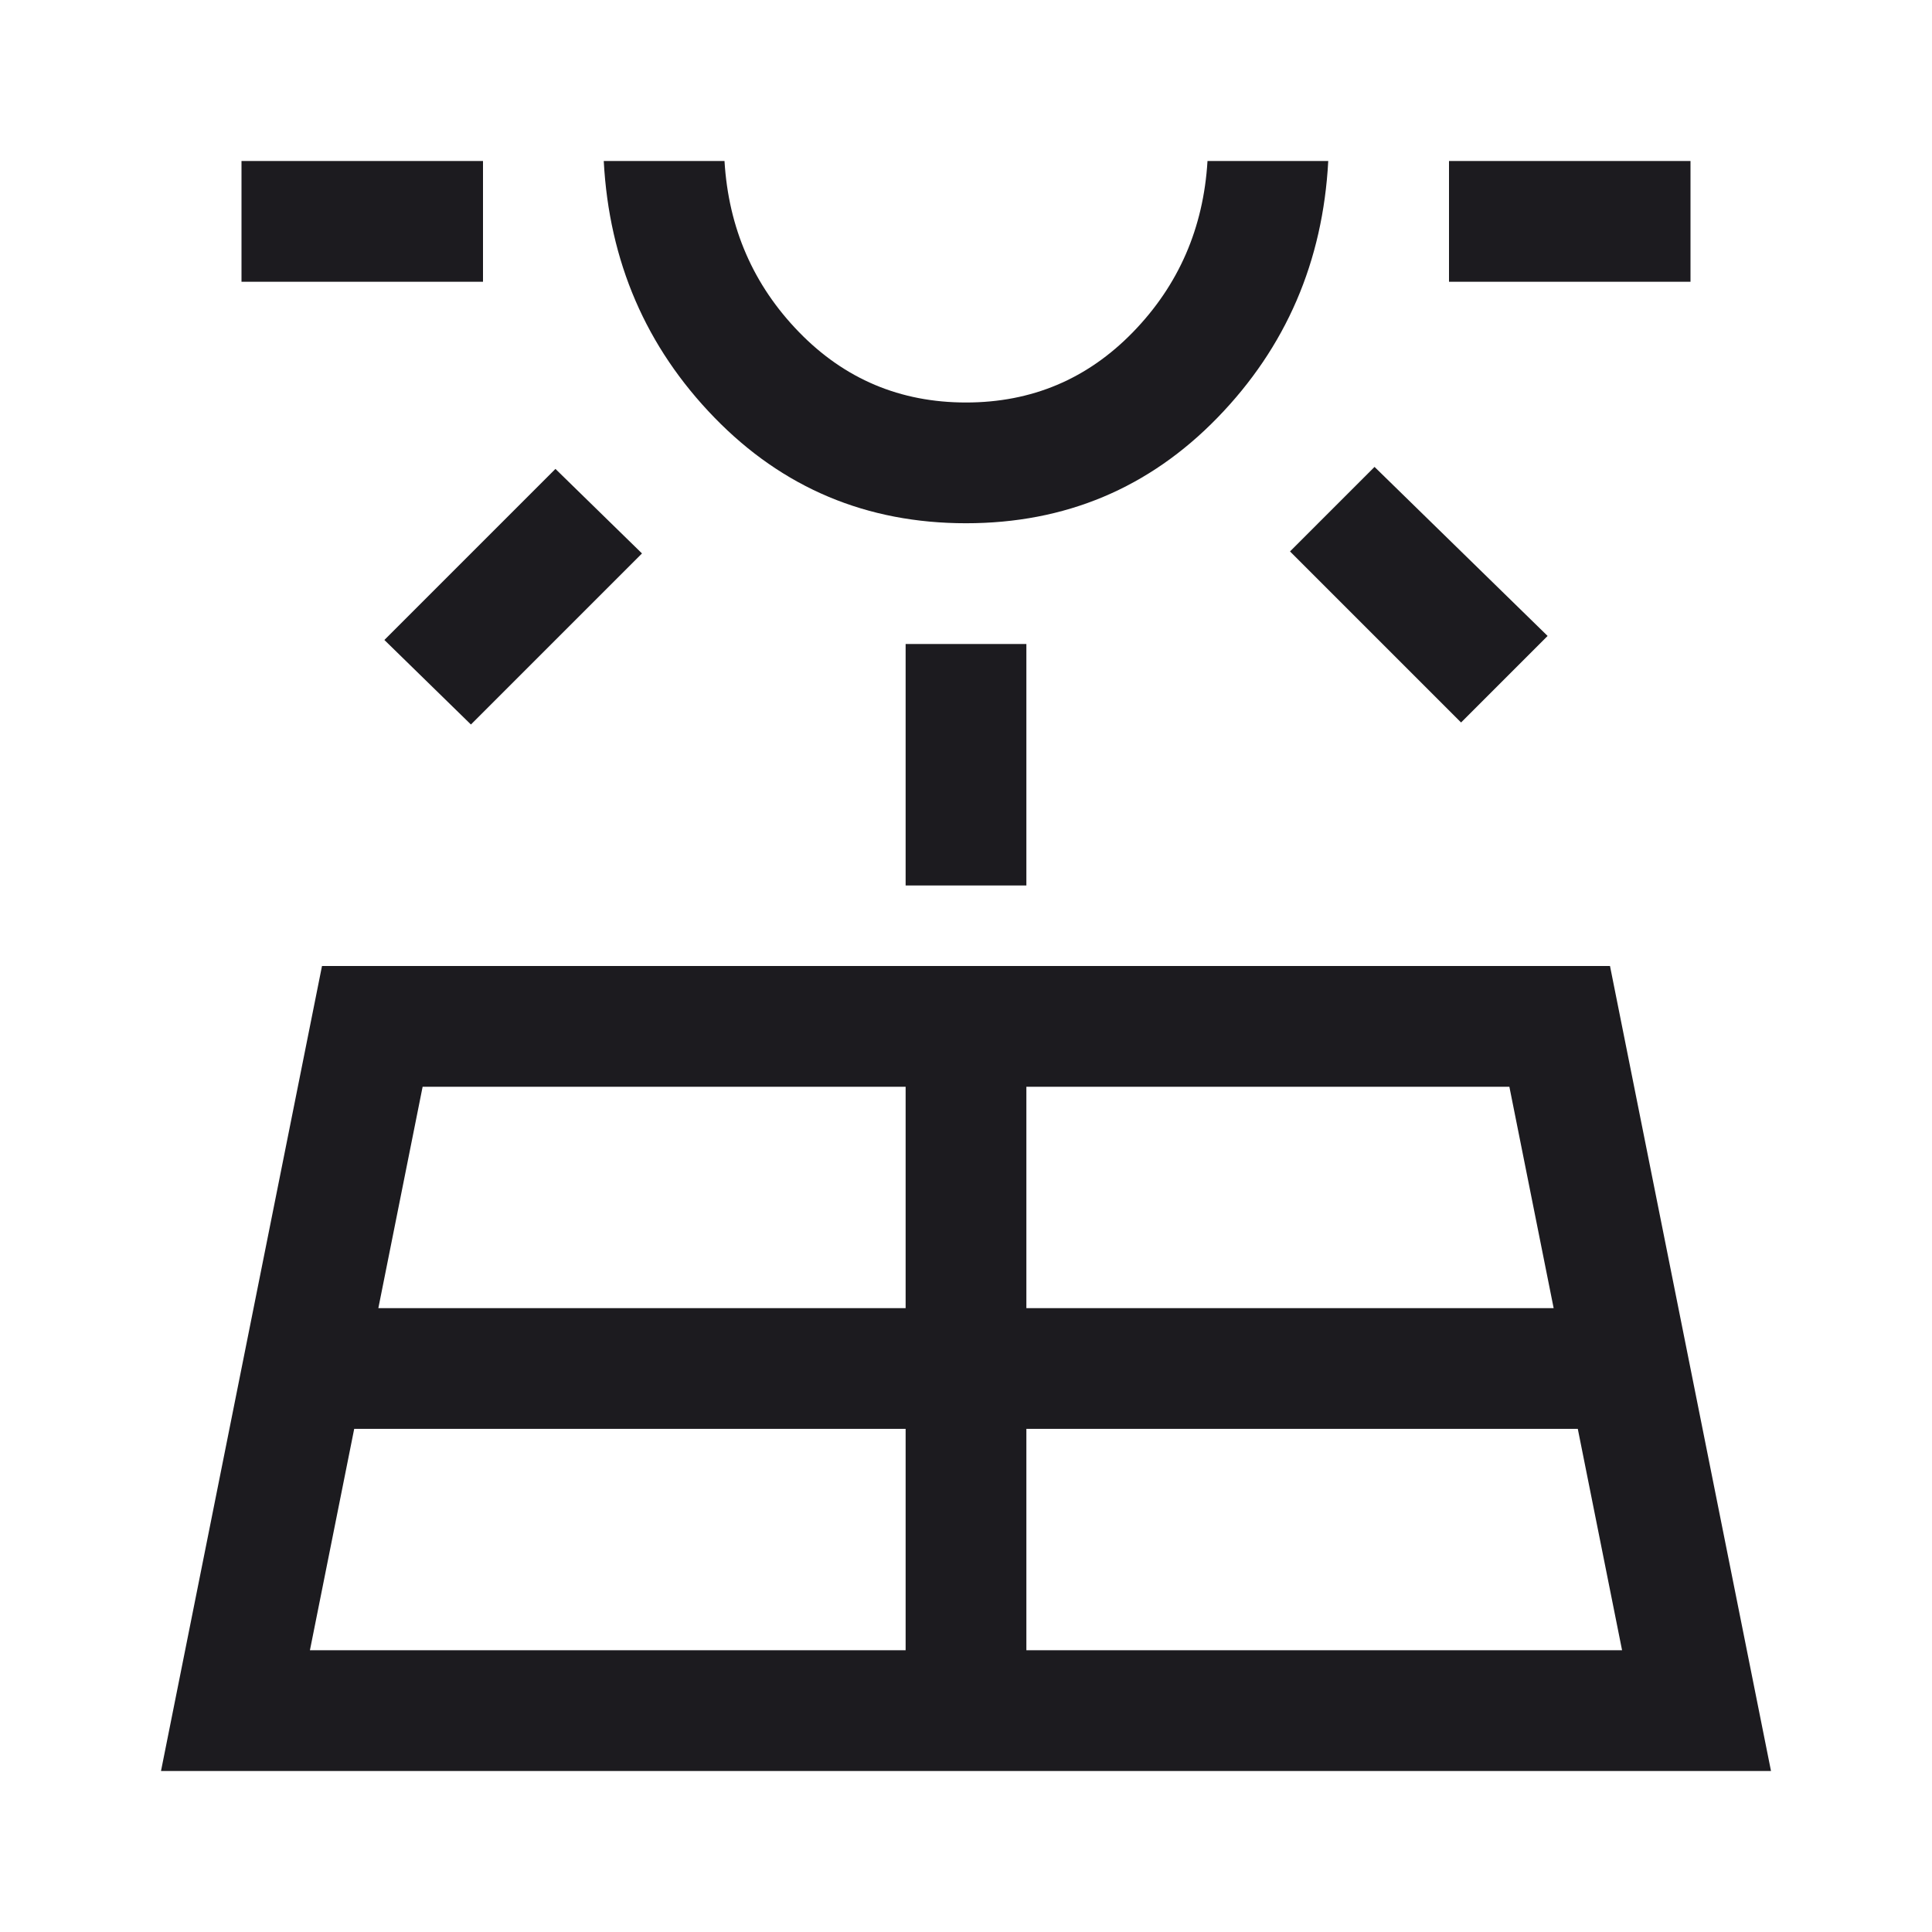<svg xmlns="http://www.w3.org/2000/svg" height="48px" viewBox="0 -960 960 960" width="48px" fill="#1C1B1F"><path d="m80-80 80-400h640l80 400H80Zm40-740v-60h120v60H120Zm34 680h296v-110H176l-22 110Zm80-460-43-42 85-85 43 42-85 85Zm-46 290h262v-110H210l-22 110Zm292-390q-74 0-125-52.5T300-880h60q3 50 37 85t83 35q49 0 83-35t37-85h60q-4 75-55 127.5T480-700Zm0-180Zm-30 360v-120h60v120h-60Zm60 380h296l-22-110H510v110Zm0-170h262l-22-110H510v110Zm216-291-85-85 42-42 86 84-43 43Zm-6-219v-60h120v60H720Z"/></svg>